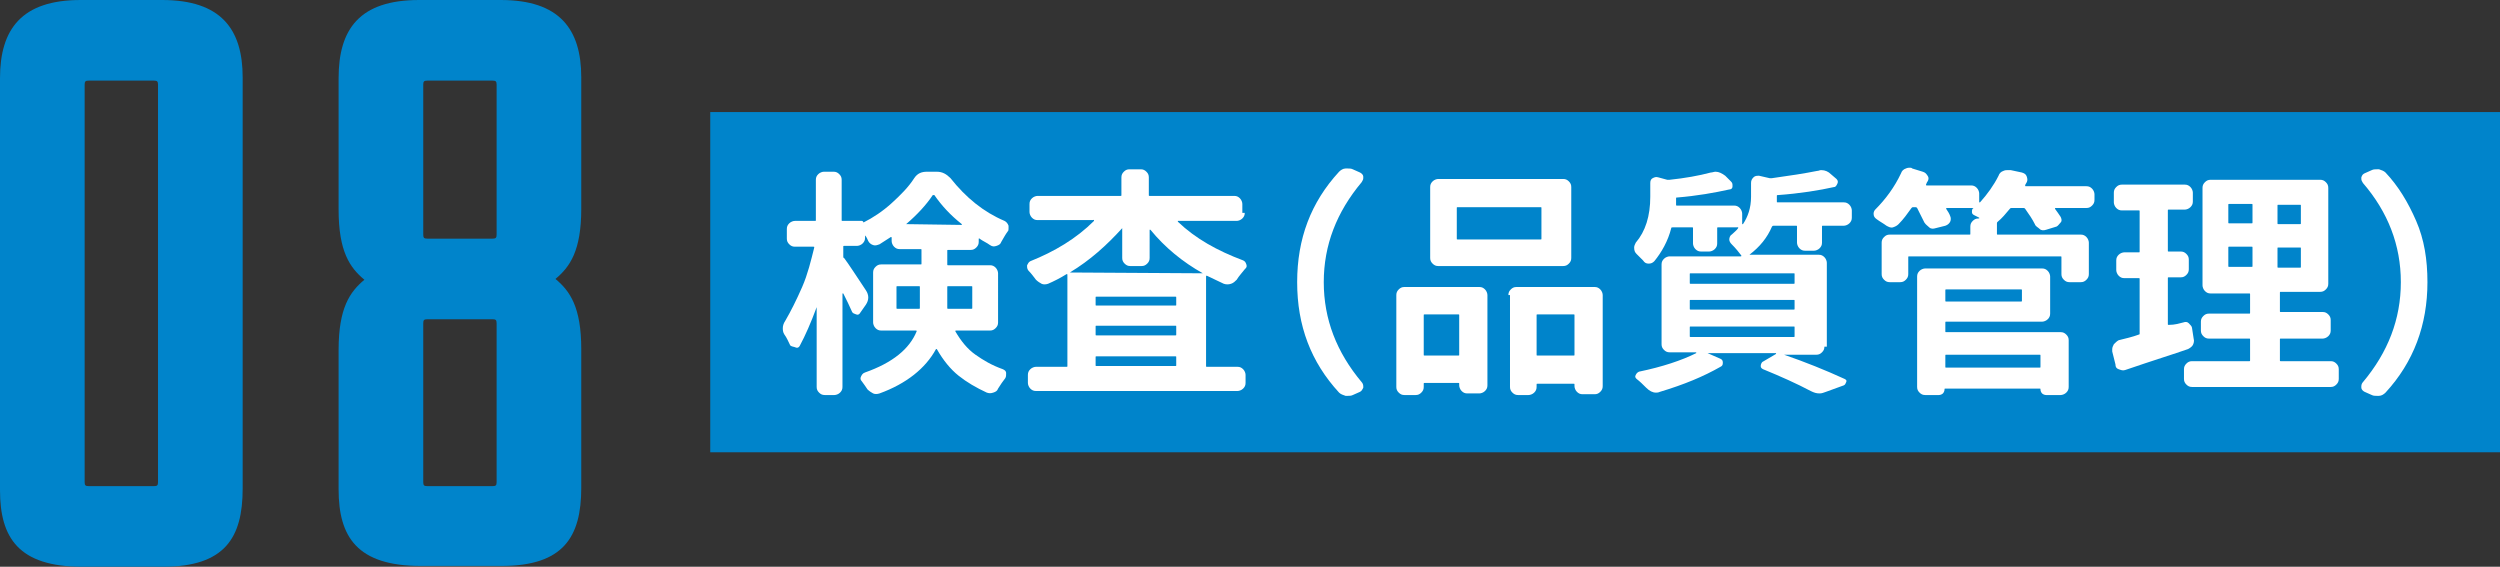 <?xml version="1.0" encoding="utf-8"?>
<!-- Generator: Adobe Illustrator 24.1.0, SVG Export Plug-In . SVG Version: 6.00 Build 0)  -->
<svg version="1.1" id="レイヤー_1" xmlns="http://www.w3.org/2000/svg" xmlns:xlink="http://www.w3.org/1999/xlink" x="0px"
	 y="0px" viewBox="0 0 310.1 70.3" style="enable-background:new 0 0 310.1 70.3;" xml:space="preserve">
<rect x="0" y="0" width="310.1" height="70.3" fill="#333333" stroke="none"/>
<style type="text/css">
	.st0{fill:#0084CB;}
	.st1{fill:#21110D;}
	.st2{fill:#FFFFFF;}
</style>
<g>
	<path class="st0" d="M0,60.8V9.7C0,3.6,2.7,0,10,0h10.1c7.3,0,10,3.6,10,9.6v51c0,6.1-2.2,9.7-9.9,9.7h-10C2.3,70.3,0,66.7,0,60.8z
		 M19.1,10H11c-0.4,0-0.5,0.1-0.5,0.5v49.3c0,0.4,0.1,0.5,0.5,0.5h8.1c0.4,0,0.5-0.1,0.5-0.5V10.5C19.6,10.1,19.5,10,19.1,10z"/>
	<path class="st0" d="M42,9.7C42,3.6,44.6,0,52,0h10.1c7.3,0,10,3.6,10,9.6v16.3c0,5.2-1.4,7.2-3.2,8.7c1.8,1.5,3.2,3.5,3.2,8.7
		v17.2c0,6.1-2.2,9.7-9.9,9.7h-10c-7.9,0-10.2-3.6-10.2-9.5V43.4c0-5.2,1.4-7.2,3.2-8.7c-1.8-1.5-3.2-3.5-3.2-8.7V9.7z M61.1,10H53
		c-0.4,0-0.5,0.1-0.5,0.5v18.6c0,0.4,0.1,0.5,0.5,0.5h8.1c0.4,0,0.5-0.1,0.5-0.5V10.5C61.6,10.1,61.5,10,61.1,10z M61.1,39.6H53
		c-0.4,0-0.5,0.1-0.5,0.5v19.7c0,0.4,0.1,0.5,0.5,0.5h8.1c0.4,0,0.5-0.1,0.5-0.5V40.1C61.6,39.7,61.5,39.6,61.1,39.6z"/>
</g>
<g>
	<g>
		<path class="st1" d="M123.8,40c0,0.3-0.1,0.5-0.3,0.7s-0.4,0.3-0.7,0.3h-4.2c-0.1,0-0.1,0-0.1,0.1c0.7,1.2,1.5,2.2,2.5,2.9
			s2,1.3,3.4,1.8c0.2,0.1,0.4,0.2,0.4,0.5s0,0.4-0.1,0.6c-0.3,0.4-0.6,0.8-0.9,1.3c-0.1,0.3-0.3,0.4-0.6,0.5s-0.5,0.1-0.8,0
			c-1.3-0.6-2.5-1.3-3.5-2.1s-1.9-1.9-2.7-3.3c0,0,0,0,0,0s-0.1,0-0.1,0c-1.3,2.4-3.7,4.3-7,5.5c-0.3,0.1-0.6,0.1-0.8,0
			s-0.5-0.3-0.7-0.5c-0.2-0.3-0.4-0.6-0.7-1c-0.2-0.2-0.2-0.4-0.1-0.6s0.2-0.4,0.5-0.5c3.4-1.2,5.5-2.9,6.4-5.1c0-0.1,0-0.1-0.1-0.1
			h-4.3c-0.3,0-0.5-0.1-0.7-0.3s-0.3-0.5-0.3-0.7v-6.2c0-0.3,0.1-0.5,0.3-0.7s0.4-0.3,0.7-0.3h4.9c0.1,0,0.1,0,0.1-0.1V31
			c0-0.1,0-0.1-0.1-0.1h-2.6c-0.3,0-0.5-0.1-0.7-0.3s-0.3-0.5-0.3-0.7v-0.4c0-0.1,0-0.1-0.1-0.1c-0.5,0.3-0.9,0.6-1.4,0.9
			c-0.3,0.1-0.5,0.2-0.8,0.1s-0.5-0.3-0.6-0.5c-0.1-0.2-0.2-0.5-0.4-0.7c0,0,0,0,0,0s0,0,0,0v0.3c0,0.3-0.1,0.5-0.3,0.7
			s-0.5,0.3-0.7,0.3h-1.6c-0.1,0-0.1,0-0.1,0.1v1.2c0,0.1,0,0.2,0.1,0.2c0.6,0.8,1.5,2.2,2.7,4c0.2,0.3,0.3,0.6,0.3,0.9
			s-0.1,0.6-0.3,0.9l-0.7,1c-0.1,0.2-0.3,0.3-0.5,0.2s-0.4-0.1-0.5-0.3c-0.3-0.7-0.7-1.5-1.1-2.3c0,0,0,0-0.1,0V48
			c0,0.3-0.1,0.5-0.3,0.7s-0.5,0.3-0.7,0.3h-1.2c-0.3,0-0.5-0.1-0.7-0.3s-0.3-0.4-0.3-0.7v-9.9c0,0,0,0,0,0
			c-0.7,1.9-1.4,3.5-2.1,4.8c-0.1,0.2-0.3,0.3-0.5,0.2S98.1,43,98,42.8c-0.2-0.4-0.4-0.9-0.7-1.3c-0.2-0.3-0.2-0.6-0.2-0.8
			c0-0.3,0.1-0.6,0.3-0.9c0.7-1.2,1.4-2.6,2.1-4.2s1.1-3.3,1.5-4.9c0-0.1,0-0.1-0.1-0.1h-2.3c-0.3,0-0.5-0.1-0.7-0.3
			s-0.3-0.4-0.3-0.7v-1.2c0-0.3,0.1-0.5,0.3-0.7s0.5-0.3,0.7-0.3h2.5c0.1,0,0.1,0,0.1-0.1v-5c0-0.3,0.1-0.5,0.3-0.7s0.5-0.3,0.7-0.3
			h1.2c0.3,0,0.5,0.1,0.7,0.3s0.3,0.4,0.3,0.7v5c0,0.1,0,0.1,0.1,0.1h2.4c0.1,0,0.2,0.1,0.2,0.2c0,0,0,0,0,0
			c1.2-0.6,2.4-1.4,3.5-2.4s2.1-2,2.8-3.1c0.4-0.6,0.9-0.8,1.6-0.8h1.2c0.7,0,1.2,0.3,1.7,0.8c1.9,2.4,4.1,4.2,6.7,5.3
			c0.2,0.1,0.4,0.3,0.5,0.6c0,0.1,0,0.2,0,0.3c0,0.2,0,0.3-0.1,0.4c-0.3,0.4-0.5,0.8-0.8,1.3c-0.1,0.3-0.3,0.4-0.6,0.5
			s-0.5,0.1-0.8-0.1c-0.4-0.3-0.9-0.5-1.3-0.8c-0.1-0.1-0.1,0-0.1,0.1v0.3c0,0.3-0.1,0.5-0.3,0.7s-0.4,0.3-0.7,0.3h-2.8
			c-0.1,0-0.1,0-0.1,0.1v1.7c0,0.1,0,0.1,0.1,0.1h5.2c0.3,0,0.5,0.1,0.7,0.3s0.3,0.5,0.3,0.7V40z M111.2,38.2c0,0.1,0,0.1,0.1,0.1
			h2.7c0.1,0,0.1,0,0.1-0.1c0-0.2,0-0.5,0-0.9v-1.7c0-0.1,0-0.1-0.1-0.1h-2.7c-0.1,0-0.1,0-0.1,0.1V38.2z M112.4,27.8
			C112.4,27.8,112.4,27.8,112.4,27.8C112.4,27.9,112.4,27.9,112.4,27.8l6.9,0.1c0,0,0,0,0,0s0,0,0-0.1c-1.4-1.1-2.5-2.3-3.4-3.6
			c0,0,0,0-0.1,0s-0.1,0-0.1,0C114.9,25.4,113.8,26.6,112.4,27.8z M120.6,35.6c0-0.1,0-0.1-0.1-0.1h-2.9c-0.1,0-0.1,0-0.1,0.1v1.8
			c0,0.4,0,0.6,0,0.8c0,0.1,0,0.1,0.1,0.1h2.9c0.1,0,0.1,0,0.1-0.1V35.6z"/>
		<path class="st1" d="M154.4,26.4c0,0.3-0.1,0.5-0.3,0.7s-0.5,0.3-0.7,0.3h-7.3c0,0,0,0,0,0s0,0,0,0.1c2.2,2.1,4.9,3.6,8.1,4.8
			c0.2,0.1,0.3,0.2,0.4,0.5s0,0.4-0.2,0.6c-0.3,0.4-0.7,0.8-1,1.3c-0.2,0.2-0.4,0.4-0.7,0.5s-0.6,0.1-0.9,0c-0.6-0.3-1.3-0.6-2.1-1
			c-0.1,0-0.1,0-0.1,0.1v11.1c0,0.1,0,0.1,0.1,0.1h3.8c0.3,0,0.5,0.1,0.7,0.3s0.3,0.5,0.3,0.7v1c0,0.3-0.1,0.5-0.3,0.7
			s-0.5,0.3-0.7,0.3h-25c-0.3,0-0.5-0.1-0.7-0.3s-0.3-0.5-0.3-0.7v-1c0-0.3,0.1-0.5,0.3-0.7s0.5-0.3,0.7-0.3h3.8
			c0.1,0,0.1,0,0.1-0.1V34.1c0-0.1,0-0.1-0.1-0.1c-0.8,0.5-1.6,0.9-2.3,1.2c-0.3,0.1-0.6,0.1-0.8,0s-0.5-0.3-0.7-0.5
			c-0.3-0.4-0.6-0.8-0.9-1.1c-0.1-0.1-0.2-0.3-0.2-0.5c0,0,0-0.1,0-0.2c0.1-0.2,0.2-0.4,0.4-0.5c3-1.2,5.7-2.8,7.9-5c0,0,0,0,0-0.1
			s0,0-0.1,0h-6.9c-0.3,0-0.5-0.1-0.7-0.3s-0.3-0.5-0.3-0.7v-1c0-0.3,0.1-0.5,0.3-0.7s0.5-0.3,0.7-0.3H139c0.1,0,0.1,0,0.1-0.1V22
			c0-0.3,0.1-0.5,0.3-0.7s0.4-0.3,0.7-0.3h1.4c0.3,0,0.5,0.1,0.7,0.3s0.3,0.4,0.3,0.7v2.2c0,0.1,0,0.1,0.1,0.1h10.5
			c0.3,0,0.5,0.1,0.7,0.3s0.3,0.5,0.3,0.7V26.4z M132.7,33.8C132.7,33.8,132.7,33.8,132.7,33.8C132.7,33.8,132.7,33.8,132.7,33.8
			l16.5,0.1c0,0,0,0,0,0s0,0,0,0c-2.5-1.4-4.7-3.2-6.5-5.4c0,0,0,0-0.1,0s0,0,0,0V32c0,0.3-0.1,0.5-0.3,0.7s-0.4,0.3-0.7,0.3h-1.4
			c-0.3,0-0.5-0.1-0.7-0.3s-0.3-0.4-0.3-0.7v-3.7c0,0,0,0,0,0s0,0,0,0C137.3,30.4,135.2,32.3,132.7,33.8z M145.8,37.9
			c0.1,0,0.1,0,0.1-0.1v-0.9c0-0.1,0-0.1-0.1-0.1H136c-0.1,0-0.1,0-0.1,0.1v0.9c0,0.1,0,0.1,0.1,0.1H145.8z M136,40.4
			c-0.1,0-0.1,0-0.1,0.1v1c0,0.1,0,0.1,0.1,0.1h9.8c0.1,0,0.1,0,0.1-0.1v-1c0-0.1,0-0.1-0.1-0.1H136z M135.9,45.3
			c0,0.1,0,0.1,0.1,0.1h9.8c0.1,0,0.1,0,0.1-0.1v-1c0-0.1,0-0.1-0.1-0.1H136c-0.1,0-0.1,0-0.1,0.1V45.3z"/>
		<path class="st1" d="M168.9,47.4c0.1,0.1,0.2,0.3,0.2,0.5c0,0.1,0,0.1,0,0.2c-0.1,0.2-0.2,0.4-0.4,0.5l-0.9,0.4
			c-0.2,0.1-0.4,0.1-0.6,0.1c-0.1,0-0.2,0-0.3,0c-0.3-0.1-0.6-0.2-0.8-0.4c-3.5-3.8-5.2-8.3-5.2-13.7s1.7-9.9,5.2-13.7
			c0.2-0.2,0.5-0.4,0.8-0.4c0.1,0,0.2,0,0.3,0c0.2,0,0.4,0,0.6,0.1l0.9,0.4c0.2,0.1,0.4,0.3,0.4,0.5c0,0.1,0,0.1,0,0.2
			c0,0.2-0.1,0.3-0.2,0.5c-3.1,3.7-4.7,7.8-4.7,12.4S165.8,43.7,168.9,47.4z"/>
		<path class="st1" d="M174.2,49c-0.3,0-0.5-0.1-0.7-0.3s-0.3-0.4-0.3-0.7V36.6c0-0.3,0.1-0.5,0.3-0.7s0.4-0.3,0.7-0.3h9.3
			c0.3,0,0.5,0.1,0.7,0.3s0.3,0.5,0.3,0.7v11.2c0,0.3-0.1,0.5-0.3,0.7s-0.5,0.3-0.7,0.3h-1.5c-0.3,0-0.5-0.1-0.7-0.3
			s-0.3-0.5-0.3-0.7v-0.2c0-0.1,0-0.1-0.1-0.1h-4.2c-0.1,0-0.1,0-0.1,0.1V48c0,0.3-0.1,0.5-0.3,0.7s-0.4,0.3-0.7,0.3H174.2z
			 M181,39.1c0-0.1,0-0.1-0.1-0.1h-4.2c-0.1,0-0.1,0-0.1,0.1V44c0,0.1,0,0.1,0.1,0.1h4.2c0.1,0,0.1,0,0.1-0.1V39.1z M193.9,22.2
			c0.3,0,0.5,0.1,0.7,0.3s0.3,0.4,0.3,0.7V32c0,0.3-0.1,0.5-0.3,0.7s-0.4,0.3-0.7,0.3h-15.5c-0.3,0-0.5-0.1-0.7-0.3
			s-0.3-0.4-0.3-0.7v-8.8c0-0.3,0.1-0.5,0.3-0.7s0.5-0.3,0.7-0.3H193.9z M191.1,29.7c0.1,0,0.1,0,0.1-0.1v-3.8c0-0.1,0-0.1-0.1-0.1
			h-10.3c-0.1,0-0.1,0-0.1,0.1v3.8c0,0.1,0,0.1,0.1,0.1H191.1z M187.1,36.6c0-0.3,0.1-0.5,0.3-0.7s0.4-0.3,0.7-0.3h9.7
			c0.3,0,0.5,0.1,0.7,0.3s0.3,0.5,0.3,0.7v11.3c0,0.3-0.1,0.5-0.3,0.7s-0.4,0.3-0.7,0.3h-1.5c-0.3,0-0.5-0.1-0.7-0.3
			s-0.3-0.5-0.3-0.7v-0.2c0-0.1,0-0.1-0.1-0.1h-4.5c-0.1,0-0.1,0-0.1,0.1V48c0,0.3-0.1,0.5-0.3,0.7s-0.5,0.3-0.7,0.3h-1.3
			c-0.3,0-0.5-0.1-0.7-0.3s-0.3-0.4-0.3-0.7V36.6z M190.6,44c0,0.1,0,0.1,0.1,0.1h4.5c0.1,0,0.1,0,0.1-0.1v-4.9c0-0.1,0-0.1-0.1-0.1
			h-4.5c-0.1,0-0.1,0-0.1,0.1V44z"/>
		<path class="st1" d="M226.3,43c0,0.3-0.1,0.5-0.3,0.7s-0.4,0.3-0.7,0.3h-4c0,0,0,0,0,0s0,0,0,0c2.6,0.9,5.1,1.9,7.5,3
			c0.2,0.1,0.3,0.2,0.2,0.4s-0.1,0.3-0.3,0.4l-2.2,0.8c-0.3,0.1-0.5,0.2-0.8,0.2c-0.4,0-0.7-0.1-1.1-0.3c-1.7-0.9-3.7-1.8-5.9-2.7
			c-0.2-0.1-0.3-0.2-0.3-0.4s0.1-0.4,0.2-0.5l1.7-1c0,0,0-0.1,0-0.1h-8.5c0,0,0,0,0,0s0,0,0,0l1.6,0.7c0.2,0.1,0.3,0.2,0.3,0.5
			s-0.1,0.4-0.3,0.5c-2.1,1.2-4.5,2.2-7.5,3.1c-0.2,0.1-0.4,0.1-0.5,0.1c-0.4,0-0.8-0.2-1.2-0.6c-0.4-0.4-0.8-0.8-1.2-1.1
			c-0.2-0.2-0.2-0.3-0.1-0.5s0.2-0.3,0.4-0.4c2.9-0.6,5.3-1.4,7.1-2.3c0,0,0-0.1,0-0.1h-3.3c-0.3,0-0.5-0.1-0.7-0.3
			s-0.3-0.4-0.3-0.7V32.8c0-0.3,0.1-0.5,0.3-0.7s0.5-0.3,0.7-0.3h8.8c0.1,0,0.1,0,0.1-0.1c-0.3-0.4-0.7-0.9-1.2-1.4
			c-0.2-0.2-0.3-0.4-0.3-0.6s0.1-0.5,0.3-0.6c0.3-0.3,0.6-0.5,0.8-0.8c0,0,0,0,0-0.1s0,0-0.1,0h-2.4c-0.1,0-0.1,0-0.1,0.1v1.9
			c0,0.3-0.1,0.5-0.3,0.7s-0.5,0.3-0.7,0.3H211c-0.3,0-0.5-0.1-0.7-0.3s-0.3-0.5-0.3-0.7v-1.9c0-0.1,0-0.1-0.1-0.1h-2.4
			c-0.1,0-0.2,0-0.2,0.1c-0.4,1.6-1.2,3-2.1,4.1c-0.2,0.2-0.4,0.3-0.7,0.3s-0.5-0.1-0.7-0.4c-0.3-0.3-0.6-0.6-0.8-0.8
			c-0.2-0.2-0.3-0.4-0.3-0.8c0-0.2,0.1-0.4,0.2-0.6c1.2-1.4,1.8-3.3,1.8-5.7v-1.7c0-0.3,0.1-0.5,0.3-0.6s0.4-0.2,0.7-0.1l1.1,0.3
			c0.1,0,0.2,0,0.3,0c1.9-0.2,3.6-0.5,5.1-0.9c0.2,0,0.4-0.1,0.6-0.1c0.4,0,0.8,0.2,1.2,0.5l0.7,0.7c0.2,0.2,0.2,0.3,0.2,0.6
			s-0.2,0.4-0.4,0.4c-1.8,0.4-4,0.8-6.5,1c-0.1,0-0.1,0-0.1,0.1v0c0,0.3,0,0.6,0,0.8c0,0.1,0,0.1,0.1,0.1h7.1c0.3,0,0.5,0.1,0.7,0.3
			s0.3,0.5,0.3,0.7v1.3c0,0,0,0,0,0s0,0,0.1,0c0.6-0.9,1-2,1-3.4v-1.7c0-0.3,0.1-0.5,0.3-0.7s0.4-0.2,0.7-0.2l1.3,0.3
			c0.1,0,0.2,0,0.3,0c2.2-0.3,4.1-0.6,5.6-0.9c0.2,0,0.3-0.1,0.5-0.1c0.5,0,0.9,0.2,1.2,0.5l0.7,0.6c0.2,0.2,0.2,0.4,0.1,0.6
			s-0.2,0.4-0.4,0.4c-1.8,0.4-4.2,0.8-7,1c-0.1,0-0.1,0-0.1,0.1v0c0,0.3,0,0.6,0,0.7c0,0.1,0,0.1,0.1,0.1h8.2c0.3,0,0.5,0.1,0.7,0.3
			s0.3,0.5,0.3,0.7V27c0,0.3-0.1,0.5-0.3,0.7s-0.5,0.3-0.7,0.3h-2.6c-0.1,0-0.1,0-0.1,0.1v2c0,0.3-0.1,0.5-0.3,0.7s-0.5,0.3-0.7,0.3
			h-1.1c-0.3,0-0.5-0.1-0.7-0.3s-0.3-0.5-0.3-0.7v-2c0-0.1,0-0.1-0.1-0.1h-2.8c-0.1,0-0.1,0-0.2,0.1c-0.6,1.4-1.5,2.5-2.8,3.5
			c0,0,0,0,0,0s0,0,0,0h8.6c0.3,0,0.5,0.1,0.7,0.3s0.3,0.5,0.3,0.7V43z M209.7,33.9c-0.1,0-0.1,0-0.1,0.1v1.1c0,0.1,0,0.1,0.1,0.1
			h12.8c0.1,0,0.1,0,0.1-0.1V34c0-0.1,0-0.1-0.1-0.1H209.7z M209.7,37.2c-0.1,0-0.1,0-0.1,0.1v1c0,0.1,0,0.1,0.1,0.1h12.8
			c0.1,0,0.1,0,0.1-0.1v-1c0-0.1,0-0.1-0.1-0.1H209.7z M209.7,40.5c-0.1,0-0.1,0-0.1,0.1v1.1c0,0.1,0,0.1,0.1,0.1h12.8
			c0.1,0,0.1,0,0.1-0.1v-1.1c0-0.1,0-0.1-0.1-0.1H209.7z"/>
		<path class="st1" d="M258.8,23.1c0.3,0,0.5,0.1,0.7,0.3s0.3,0.5,0.3,0.7v0.7c0,0.3-0.1,0.5-0.3,0.7s-0.4,0.3-0.7,0.3H255
			c-0.1,0-0.1,0-0.1,0.1c0.3,0.4,0.5,0.7,0.7,1c0.1,0.2,0.2,0.5,0,0.7s-0.3,0.4-0.5,0.5l-1.3,0.4c-0.3,0.1-0.6,0.1-0.8-0.1
			s-0.5-0.3-0.6-0.6c-0.3-0.6-0.7-1.2-1.2-1.9c-0.1-0.1-0.1-0.1-0.2-0.1h-1.5c-0.1,0-0.1,0-0.2,0.1c-0.5,0.6-1,1.2-1.5,1.6
			c-0.1,0.1-0.1,0.1-0.1,0.2v1.3c0,0.1,0,0.1,0.1,0.1h10.3c0.3,0,0.5,0.1,0.7,0.3s0.3,0.5,0.3,0.7v3.9c0,0.3-0.1,0.5-0.3,0.7
			s-0.4,0.3-0.7,0.3h-1.4c-0.3,0-0.5-0.1-0.7-0.3s-0.3-0.4-0.3-0.7v-2.1c0-0.1,0-0.1-0.1-0.1h-18.8c-0.1,0-0.1,0-0.1,0.1v2.1
			c0,0.3-0.1,0.5-0.3,0.7s-0.4,0.3-0.7,0.3h-1.3c-0.3,0-0.5-0.1-0.7-0.3s-0.3-0.4-0.3-0.7v-3.9c0-0.3,0.1-0.5,0.3-0.7
			s0.4-0.3,0.7-0.3h9.9c0.1,0,0.1,0,0.1-0.1v-0.9c0-0.3,0.1-0.5,0.3-0.7s0.4-0.3,0.7-0.3h0.1c0,0,0,0,0-0.1
			c-0.2-0.1-0.4-0.2-0.6-0.3c-0.2-0.1-0.3-0.2-0.3-0.4s0-0.4,0.2-0.5c0,0,0,0,0,0s0,0,0,0h-3.3c-0.1,0-0.1,0-0.1,0.1
			c0.2,0.3,0.4,0.6,0.5,0.9c0.1,0.2,0.1,0.5,0,0.7s-0.3,0.4-0.6,0.5l-1.2,0.3c-0.3,0.1-0.6,0.1-0.8-0.1s-0.4-0.3-0.6-0.6
			c-0.3-0.6-0.6-1.2-0.9-1.8c-0.1-0.1-0.1-0.1-0.2-0.1h-0.3c-0.1,0-0.1,0-0.2,0.1c-0.5,0.7-1,1.4-1.6,2c-0.2,0.2-0.4,0.3-0.7,0.4
			s-0.6-0.1-0.8-0.2c-0.4-0.3-0.8-0.5-1.2-0.8c-0.3-0.2-0.4-0.4-0.4-0.7c0-0.2,0.1-0.4,0.2-0.5c1.3-1.3,2.4-2.8,3.2-4.5
			c0.1-0.3,0.3-0.5,0.6-0.6c0.2-0.1,0.4-0.1,0.5-0.1c0.1,0,0.2,0,0.3,0.1l1.3,0.4c0.3,0.1,0.4,0.2,0.6,0.5s0.1,0.5,0,0.7
			c-0.1,0.1-0.1,0.2-0.2,0.4c0,0.1,0,0.1,0.1,0.1h5.5c0.3,0,0.5,0.1,0.7,0.3s0.3,0.5,0.3,0.7V25c0,0,0,0.1,0,0.1s0,0,0.1,0
			c0.9-1,1.7-2.1,2.3-3.3c0.1-0.3,0.3-0.5,0.6-0.6c0.2-0.1,0.4-0.1,0.6-0.1c0.1,0,0.2,0,0.3,0l1.4,0.3c0.3,0.1,0.5,0.2,0.6,0.5
			s0.1,0.5,0,0.7c-0.1,0.2-0.2,0.3-0.2,0.4c0,0.1,0,0.1,0.1,0.1H258.8z M241.4,39.9c-0.1,0-0.1,0-0.1,0.1v1.1c0,0.1,0,0.1,0.1,0.1
			h14.2c0.3,0,0.5,0.1,0.7,0.3s0.3,0.4,0.3,0.7V48c0,0.3-0.1,0.5-0.3,0.7s-0.5,0.3-0.7,0.3h-1.8c-0.2,0-0.4-0.1-0.5-0.2
			s-0.2-0.3-0.2-0.5c0-0.1,0-0.1-0.1-0.1h-11.7c-0.1,0-0.1,0-0.1,0.1c0,0.2-0.1,0.4-0.2,0.5s-0.3,0.2-0.5,0.2h-1.7
			c-0.3,0-0.5-0.1-0.7-0.3s-0.3-0.4-0.3-0.7V34.3c0-0.3,0.1-0.5,0.3-0.7s0.5-0.3,0.7-0.3h14.5c0.3,0,0.5,0.1,0.7,0.3
			s0.3,0.5,0.3,0.7v4.6c0,0.3-0.1,0.5-0.3,0.7s-0.5,0.3-0.7,0.3H241.4z M250.8,36c0-0.1,0-0.1-0.1-0.1h-9.3c-0.1,0-0.1,0-0.1,0.1
			v1.3c0,0.1,0,0.1,0.1,0.1h9.3c0.1,0,0.1,0,0.1-0.1V36z M253.1,44.1c0-0.1,0-0.1-0.1-0.1h-11.6c-0.1,0-0.1,0-0.1,0.1v1.4
			c0,0.1,0,0.1,0.1,0.1H253c0.1,0,0.1,0,0.1-0.1V44.1z"/>
		<path class="st1" d="M270.8,40c0.3-0.1,0.5-0.1,0.7,0.1s0.4,0.4,0.4,0.6l0.2,1.3c0.1,0.3,0,0.6-0.1,0.8s-0.4,0.4-0.6,0.5
			c-1.7,0.6-4.3,1.4-7.8,2.6c-0.3,0.1-0.5,0-0.8-0.1s-0.4-0.3-0.4-0.6l-0.4-1.6c0-0.1,0-0.2,0-0.3c0-0.2,0.1-0.4,0.2-0.6
			c0.2-0.2,0.4-0.4,0.6-0.5c0.8-0.2,1.7-0.4,2.5-0.7c0.1,0,0.1-0.1,0.1-0.1v-6.8c0-0.1,0-0.1-0.1-0.1h-1.8c-0.3,0-0.5-0.1-0.7-0.3
			s-0.3-0.5-0.3-0.7v-1.2c0-0.3,0.1-0.5,0.3-0.7s0.5-0.3,0.7-0.3h1.8c0.1,0,0.1,0,0.1-0.1v-5c0-0.1,0-0.1-0.1-0.1h-2.1
			c-0.3,0-0.5-0.1-0.7-0.3s-0.3-0.5-0.3-0.7v-1.2c0-0.3,0.1-0.5,0.3-0.7s0.4-0.3,0.7-0.3h7.8c0.3,0,0.5,0.1,0.7,0.3s0.3,0.5,0.3,0.7
			V25c0,0.3-0.1,0.5-0.3,0.7s-0.5,0.3-0.7,0.3h-2c-0.1,0-0.1,0-0.1,0.1v5c0,0.1,0,0.1,0.1,0.1h1.5c0.3,0,0.5,0.1,0.7,0.3
			s0.3,0.4,0.3,0.7v1.2c0,0.3-0.1,0.5-0.3,0.7s-0.4,0.3-0.7,0.3H269c-0.1,0-0.1,0-0.1,0.1v5.7c0,0.1,0,0.1,0.1,0.1
			C269.8,40.3,270.4,40.1,270.8,40z M282.8,44.7c0,0.1,0,0.1,0.1,0.1h6.2c0.3,0,0.5,0.1,0.7,0.3s0.3,0.4,0.3,0.7v1.2
			c0,0.3-0.1,0.5-0.3,0.7s-0.4,0.3-0.7,0.3h-17.2c-0.3,0-0.5-0.1-0.7-0.3s-0.3-0.4-0.3-0.7v-1.2c0-0.3,0.1-0.5,0.3-0.7
			s0.4-0.3,0.7-0.3h7.1c0.1,0,0.1,0,0.1-0.1v-2.6c0-0.1,0-0.1-0.1-0.1h-5c-0.3,0-0.5-0.1-0.7-0.3S273,41.3,273,41v-1.1
			c0-0.3,0.1-0.5,0.3-0.7s0.4-0.3,0.7-0.3h5c0.1,0,0.1,0,0.1-0.1v-2.3c0-0.1,0-0.1-0.1-0.1h-4.8c-0.3,0-0.5-0.1-0.7-0.3
			s-0.3-0.5-0.3-0.7V23.3c0-0.3,0.1-0.5,0.3-0.7s0.4-0.3,0.7-0.3h13.6c0.3,0,0.5,0.1,0.7,0.3s0.3,0.4,0.3,0.7v11.9
			c0,0.3-0.1,0.5-0.3,0.7s-0.4,0.3-0.7,0.3h-4.9c-0.1,0-0.1,0-0.1,0.1v2.3c0,0.1,0,0.1,0.1,0.1h5.2c0.3,0,0.5,0.1,0.7,0.3
			s0.3,0.4,0.3,0.7V41c0,0.3-0.1,0.5-0.3,0.7s-0.5,0.3-0.7,0.3h-5.2c-0.1,0-0.1,0-0.1,0.1V44.7z M276.5,25.3c-0.1,0-0.1,0-0.1,0.1
			v2.2c0,0.1,0,0.1,0.1,0.1h2.8c0.1,0,0.1,0,0.1-0.1v-2.2c0-0.1,0-0.1-0.1-0.1H276.5z M276.5,30.6c-0.1,0-0.1,0-0.1,0.1v2.3
			c0,0.1,0,0.1,0.1,0.1h2.8c0.1,0,0.1,0,0.1-0.1v-2.3c0-0.1,0-0.1-0.1-0.1H276.5z M285.3,27.8c0.1,0,0.1,0,0.1-0.1v-2.2
			c0-0.1,0-0.1-0.1-0.1h-2.7c-0.1,0-0.1,0-0.1,0.1v2.2c0,0.1,0,0.1,0.1,0.1H285.3z M285.3,33.2c0.1,0,0.1,0,0.1-0.1v-2.3
			c0-0.1,0-0.1-0.1-0.1h-2.7c-0.1,0-0.1,0-0.1,0.1v2.3c0,0.1,0,0.1,0.1,0.1H285.3z"/>
		<path class="st1" d="M293.1,22.7c-0.1-0.2-0.2-0.3-0.2-0.5c0-0.1,0-0.1,0-0.2c0.1-0.3,0.2-0.4,0.4-0.5l0.9-0.4
			c0.2-0.1,0.4-0.1,0.6-0.1c0.1,0,0.2,0,0.3,0c0.3,0.1,0.6,0.2,0.8,0.4c1.6,1.7,2.8,3.7,3.8,6s1.4,4.8,1.4,7.6
			c0,5.3-1.7,9.9-5.2,13.7c-0.2,0.2-0.5,0.4-0.8,0.4c-0.1,0-0.2,0-0.3,0c-0.2,0-0.4,0-0.6-0.1l-0.9-0.4c-0.2-0.1-0.4-0.3-0.4-0.5
			c0-0.1,0-0.1,0-0.2c0-0.2,0.1-0.4,0.2-0.5c3.1-3.7,4.7-7.8,4.7-12.4S296.2,26.3,293.1,22.7z"/>
	</g>
	<g>
		<rect x="88.1" y="13.9" class="st0" width="222.1" height="42.2"/>
	</g>
	<g>
		<path class="st2" d="M123.8,40c0,0.3-0.1,0.5-0.3,0.7s-0.4,0.3-0.7,0.3h-4.2c-0.1,0-0.1,0-0.1,0.1c0.7,1.2,1.5,2.2,2.5,2.9
			s2,1.3,3.4,1.8c0.2,0.1,0.4,0.2,0.4,0.5s0,0.4-0.1,0.6c-0.3,0.4-0.6,0.8-0.9,1.3c-0.1,0.3-0.3,0.4-0.6,0.5s-0.5,0.1-0.8,0
			c-1.3-0.6-2.5-1.3-3.5-2.1s-1.9-1.9-2.7-3.3c0,0,0,0,0,0s-0.1,0-0.1,0c-1.3,2.4-3.7,4.3-7,5.5c-0.3,0.1-0.6,0.1-0.8,0
			s-0.5-0.3-0.7-0.5c-0.2-0.3-0.4-0.6-0.7-1c-0.2-0.2-0.2-0.4-0.1-0.6s0.2-0.4,0.5-0.5c3.4-1.2,5.5-2.9,6.4-5.1c0-0.1,0-0.1-0.1-0.1
			h-4.3c-0.3,0-0.5-0.1-0.7-0.3s-0.3-0.5-0.3-0.7v-6.2c0-0.3,0.1-0.5,0.3-0.7s0.4-0.3,0.7-0.3h4.9c0.1,0,0.1,0,0.1-0.1V31
			c0-0.1,0-0.1-0.1-0.1h-2.6c-0.3,0-0.5-0.1-0.7-0.3s-0.3-0.5-0.3-0.7v-0.4c0-0.1,0-0.1-0.1-0.1c-0.5,0.3-0.9,0.6-1.4,0.9
			c-0.3,0.1-0.5,0.2-0.8,0.1s-0.5-0.3-0.6-0.5c-0.1-0.2-0.2-0.5-0.4-0.7c0,0,0,0,0,0s0,0,0,0v0.3c0,0.3-0.1,0.5-0.3,0.7
			s-0.5,0.3-0.7,0.3h-1.6c-0.1,0-0.1,0-0.1,0.1v1.2c0,0.1,0,0.2,0.1,0.2c0.6,0.8,1.5,2.2,2.7,4c0.2,0.3,0.3,0.6,0.3,0.9
			s-0.1,0.6-0.3,0.9l-0.7,1c-0.1,0.2-0.3,0.3-0.5,0.2s-0.4-0.1-0.5-0.3c-0.3-0.7-0.7-1.5-1.1-2.3c0,0,0,0-0.1,0V48
			c0,0.3-0.1,0.5-0.3,0.7s-0.5,0.3-0.7,0.3h-1.2c-0.3,0-0.5-0.1-0.7-0.3s-0.3-0.4-0.3-0.7v-9.9c0,0,0,0,0,0
			c-0.7,1.9-1.4,3.5-2.1,4.8c-0.1,0.2-0.3,0.3-0.5,0.2S98.1,43,98,42.8c-0.2-0.4-0.4-0.9-0.7-1.3c-0.2-0.3-0.2-0.6-0.2-0.8
			c0-0.3,0.1-0.6,0.3-0.9c0.7-1.2,1.4-2.6,2.1-4.2s1.1-3.3,1.5-4.9c0-0.1,0-0.1-0.1-0.1h-2.3c-0.3,0-0.5-0.1-0.7-0.3
			s-0.3-0.4-0.3-0.7v-1.2c0-0.3,0.1-0.5,0.3-0.7s0.5-0.3,0.7-0.3h2.5c0.1,0,0.1,0,0.1-0.1v-5c0-0.3,0.1-0.5,0.3-0.7s0.5-0.3,0.7-0.3
			h1.2c0.3,0,0.5,0.1,0.7,0.3s0.3,0.4,0.3,0.7v5c0,0.1,0,0.1,0.1,0.1h2.4c0.1,0,0.2,0.1,0.2,0.2c0,0,0,0,0,0
			c1.2-0.6,2.4-1.4,3.5-2.4s2.1-2,2.8-3.1c0.4-0.6,0.9-0.8,1.6-0.8h1.2c0.7,0,1.2,0.3,1.7,0.8c1.9,2.4,4.1,4.2,6.7,5.3
			c0.2,0.1,0.4,0.3,0.5,0.6c0,0.1,0,0.2,0,0.3c0,0.2,0,0.3-0.1,0.4c-0.3,0.4-0.5,0.8-0.8,1.3c-0.1,0.3-0.3,0.4-0.6,0.5
			s-0.5,0.1-0.8-0.1c-0.4-0.3-0.9-0.5-1.3-0.8c-0.1-0.1-0.1,0-0.1,0.1v0.3c0,0.3-0.1,0.5-0.3,0.7s-0.4,0.3-0.7,0.3h-2.8
			c-0.1,0-0.1,0-0.1,0.1v1.7c0,0.1,0,0.1,0.1,0.1h5.2c0.3,0,0.5,0.1,0.7,0.3s0.3,0.5,0.3,0.7V40z M111.2,38.2c0,0.1,0,0.1,0.1,0.1
			h2.7c0.1,0,0.1,0,0.1-0.1c0-0.2,0-0.5,0-0.9v-1.7c0-0.1,0-0.1-0.1-0.1h-2.7c-0.1,0-0.1,0-0.1,0.1V38.2z M112.4,27.8
			C112.4,27.8,112.4,27.8,112.4,27.8C112.4,27.9,112.4,27.9,112.4,27.8l6.9,0.1c0,0,0,0,0,0s0,0,0-0.1c-1.4-1.1-2.5-2.3-3.4-3.6
			c0,0,0,0-0.1,0s-0.1,0-0.1,0C114.9,25.4,113.8,26.6,112.4,27.8z M120.6,35.6c0-0.1,0-0.1-0.1-0.1h-2.9c-0.1,0-0.1,0-0.1,0.1v1.8
			c0,0.4,0,0.6,0,0.8c0,0.1,0,0.1,0.1,0.1h2.9c0.1,0,0.1,0,0.1-0.1V35.6z"/>
		<path class="st2" d="M154.4,26.4c0,0.3-0.1,0.5-0.3,0.7s-0.5,0.3-0.7,0.3h-7.3c0,0,0,0,0,0s0,0,0,0.1c2.2,2.1,4.9,3.6,8.1,4.8
			c0.2,0.1,0.3,0.2,0.4,0.5s0,0.4-0.2,0.6c-0.3,0.4-0.7,0.8-1,1.3c-0.2,0.2-0.4,0.4-0.7,0.5s-0.6,0.1-0.9,0c-0.6-0.3-1.3-0.6-2.1-1
			c-0.1,0-0.1,0-0.1,0.1v11.1c0,0.1,0,0.1,0.1,0.1h3.8c0.3,0,0.5,0.1,0.7,0.3s0.3,0.5,0.3,0.7v1c0,0.3-0.1,0.5-0.3,0.7
			s-0.5,0.3-0.7,0.3h-25c-0.3,0-0.5-0.1-0.7-0.3s-0.3-0.5-0.3-0.7v-1c0-0.3,0.1-0.5,0.3-0.7s0.5-0.3,0.7-0.3h3.8
			c0.1,0,0.1,0,0.1-0.1V34.1c0-0.1,0-0.1-0.1-0.1c-0.8,0.5-1.6,0.9-2.3,1.2c-0.3,0.1-0.6,0.1-0.8,0s-0.5-0.3-0.7-0.5
			c-0.3-0.4-0.6-0.8-0.9-1.1c-0.1-0.1-0.2-0.3-0.2-0.5c0,0,0-0.1,0-0.2c0.1-0.2,0.2-0.4,0.4-0.5c3-1.2,5.7-2.8,7.9-5c0,0,0,0,0-0.1
			s0,0-0.1,0h-6.9c-0.3,0-0.5-0.1-0.7-0.3s-0.3-0.5-0.3-0.7v-1c0-0.3,0.1-0.5,0.3-0.7s0.5-0.3,0.7-0.3H139c0.1,0,0.1,0,0.1-0.1V22
			c0-0.3,0.1-0.5,0.3-0.7s0.4-0.3,0.7-0.3h1.4c0.3,0,0.5,0.1,0.7,0.3s0.3,0.4,0.3,0.7v2.2c0,0.1,0,0.1,0.1,0.1h10.5
			c0.3,0,0.5,0.1,0.7,0.3s0.3,0.5,0.3,0.7V26.4z M132.7,33.8C132.7,33.8,132.7,33.8,132.7,33.8C132.7,33.8,132.7,33.8,132.7,33.8
			l16.5,0.1c0,0,0,0,0,0s0,0,0,0c-2.5-1.4-4.7-3.2-6.5-5.4c0,0,0,0-0.1,0s0,0,0,0V32c0,0.3-0.1,0.5-0.3,0.7s-0.4,0.3-0.7,0.3h-1.4
			c-0.3,0-0.5-0.1-0.7-0.3s-0.3-0.4-0.3-0.7v-3.7c0,0,0,0,0,0s0,0,0,0C137.3,30.4,135.2,32.3,132.7,33.8z M145.8,37.9
			c0.1,0,0.1,0,0.1-0.1v-0.9c0-0.1,0-0.1-0.1-0.1H136c-0.1,0-0.1,0-0.1,0.1v0.9c0,0.1,0,0.1,0.1,0.1H145.8z M136,40.4
			c-0.1,0-0.1,0-0.1,0.1v1c0,0.1,0,0.1,0.1,0.1h9.8c0.1,0,0.1,0,0.1-0.1v-1c0-0.1,0-0.1-0.1-0.1H136z M135.9,45.3
			c0,0.1,0,0.1,0.1,0.1h9.8c0.1,0,0.1,0,0.1-0.1v-1c0-0.1,0-0.1-0.1-0.1H136c-0.1,0-0.1,0-0.1,0.1V45.3z"/>
		<path class="st2" d="M168.9,47.4c0.1,0.1,0.2,0.3,0.2,0.5c0,0.1,0,0.1,0,0.2c-0.1,0.2-0.2,0.4-0.4,0.5l-0.9,0.4
			c-0.2,0.1-0.4,0.1-0.6,0.1c-0.1,0-0.2,0-0.3,0c-0.3-0.1-0.6-0.2-0.8-0.4c-3.5-3.8-5.2-8.3-5.2-13.7s1.7-9.9,5.2-13.7
			c0.2-0.2,0.5-0.4,0.8-0.4c0.1,0,0.2,0,0.3,0c0.2,0,0.4,0,0.6,0.1l0.9,0.4c0.2,0.1,0.4,0.3,0.4,0.5c0,0.1,0,0.1,0,0.2
			c0,0.2-0.1,0.3-0.2,0.5c-3.1,3.7-4.7,7.8-4.7,12.4S165.8,43.7,168.9,47.4z"/>
		<path class="st2" d="M174.2,49c-0.3,0-0.5-0.1-0.7-0.3s-0.3-0.4-0.3-0.7V36.6c0-0.3,0.1-0.5,0.3-0.7s0.4-0.3,0.7-0.3h9.3
			c0.3,0,0.5,0.1,0.7,0.3s0.3,0.5,0.3,0.7v11.2c0,0.3-0.1,0.5-0.3,0.7s-0.5,0.3-0.7,0.3h-1.5c-0.3,0-0.5-0.1-0.7-0.3
			s-0.3-0.5-0.3-0.7v-0.2c0-0.1,0-0.1-0.1-0.1h-4.2c-0.1,0-0.1,0-0.1,0.1V48c0,0.3-0.1,0.5-0.3,0.7s-0.4,0.3-0.7,0.3H174.2z
			 M181,39.1c0-0.1,0-0.1-0.1-0.1h-4.2c-0.1,0-0.1,0-0.1,0.1V44c0,0.1,0,0.1,0.1,0.1h4.2c0.1,0,0.1,0,0.1-0.1V39.1z M193.9,22.2
			c0.3,0,0.5,0.1,0.7,0.3s0.3,0.4,0.3,0.7V32c0,0.3-0.1,0.5-0.3,0.7s-0.4,0.3-0.7,0.3h-15.5c-0.3,0-0.5-0.1-0.7-0.3
			s-0.3-0.4-0.3-0.7v-8.8c0-0.3,0.1-0.5,0.3-0.7s0.5-0.3,0.7-0.3H193.9z M191.1,29.7c0.1,0,0.1,0,0.1-0.1v-3.8c0-0.1,0-0.1-0.1-0.1
			h-10.3c-0.1,0-0.1,0-0.1,0.1v3.8c0,0.1,0,0.1,0.1,0.1H191.1z M187.1,36.6c0-0.3,0.1-0.5,0.3-0.7s0.4-0.3,0.7-0.3h9.7
			c0.3,0,0.5,0.1,0.7,0.3s0.3,0.5,0.3,0.7v11.3c0,0.3-0.1,0.5-0.3,0.7s-0.4,0.3-0.7,0.3h-1.5c-0.3,0-0.5-0.1-0.7-0.3
			s-0.3-0.5-0.3-0.7v-0.2c0-0.1,0-0.1-0.1-0.1h-4.5c-0.1,0-0.1,0-0.1,0.1V48c0,0.3-0.1,0.5-0.3,0.7s-0.5,0.3-0.7,0.3h-1.3
			c-0.3,0-0.5-0.1-0.7-0.3s-0.3-0.4-0.3-0.7V36.6z M190.6,44c0,0.1,0,0.1,0.1,0.1h4.5c0.1,0,0.1,0,0.1-0.1v-4.9c0-0.1,0-0.1-0.1-0.1
			h-4.5c-0.1,0-0.1,0-0.1,0.1V44z"/>
		<path class="st2" d="M226.3,43c0,0.3-0.1,0.5-0.3,0.7s-0.4,0.3-0.7,0.3h-4c0,0,0,0,0,0s0,0,0,0c2.6,0.9,5.1,1.9,7.5,3
			c0.2,0.1,0.3,0.2,0.2,0.4s-0.1,0.3-0.3,0.4l-2.2,0.8c-0.3,0.1-0.5,0.2-0.8,0.2c-0.4,0-0.7-0.1-1.1-0.3c-1.7-0.9-3.7-1.8-5.9-2.7
			c-0.2-0.1-0.3-0.2-0.3-0.4s0.1-0.4,0.2-0.5l1.7-1c0,0,0-0.1,0-0.1h-8.5c0,0,0,0,0,0s0,0,0,0l1.6,0.7c0.2,0.1,0.3,0.2,0.3,0.5
			s-0.1,0.4-0.3,0.5c-2.1,1.2-4.5,2.2-7.5,3.1c-0.2,0.1-0.4,0.1-0.5,0.1c-0.4,0-0.8-0.2-1.2-0.6c-0.4-0.4-0.8-0.8-1.2-1.1
			c-0.2-0.2-0.2-0.3-0.1-0.5s0.2-0.3,0.4-0.4c2.9-0.6,5.3-1.4,7.1-2.3c0,0,0-0.1,0-0.1h-3.3c-0.3,0-0.5-0.1-0.7-0.3
			s-0.3-0.4-0.3-0.7V32.8c0-0.3,0.1-0.5,0.3-0.7s0.5-0.3,0.7-0.3h8.8c0.1,0,0.1,0,0.1-0.1c-0.3-0.4-0.7-0.9-1.2-1.4
			c-0.2-0.2-0.3-0.4-0.3-0.6s0.1-0.5,0.3-0.6c0.3-0.3,0.6-0.5,0.8-0.8c0,0,0,0,0-0.1s0,0-0.1,0h-2.4c-0.1,0-0.1,0-0.1,0.1v1.9
			c0,0.3-0.1,0.5-0.3,0.7s-0.5,0.3-0.7,0.3H211c-0.3,0-0.5-0.1-0.7-0.3s-0.3-0.5-0.3-0.7v-1.9c0-0.1,0-0.1-0.1-0.1h-2.4
			c-0.1,0-0.2,0-0.2,0.1c-0.4,1.6-1.2,3-2.1,4.1c-0.2,0.2-0.4,0.3-0.7,0.3s-0.5-0.1-0.7-0.4c-0.3-0.3-0.6-0.6-0.8-0.8
			c-0.2-0.2-0.3-0.4-0.3-0.8c0-0.2,0.1-0.4,0.2-0.6c1.2-1.4,1.8-3.3,1.8-5.7v-1.7c0-0.3,0.1-0.5,0.3-0.6s0.4-0.2,0.7-0.1l1.1,0.3
			c0.1,0,0.2,0,0.3,0c1.9-0.2,3.6-0.5,5.1-0.9c0.2,0,0.4-0.1,0.6-0.1c0.4,0,0.8,0.2,1.2,0.5l0.7,0.7c0.2,0.2,0.2,0.3,0.2,0.6
			s-0.2,0.4-0.4,0.4c-1.8,0.4-4,0.8-6.5,1c-0.1,0-0.1,0-0.1,0.1v0c0,0.3,0,0.6,0,0.8c0,0.1,0,0.1,0.1,0.1h7.1c0.3,0,0.5,0.1,0.7,0.3
			s0.3,0.5,0.3,0.7v1.3c0,0,0,0,0,0s0,0,0.1,0c0.6-0.9,1-2,1-3.4v-1.7c0-0.3,0.1-0.5,0.3-0.7s0.4-0.2,0.7-0.2l1.3,0.3
			c0.1,0,0.2,0,0.3,0c2.2-0.3,4.1-0.6,5.6-0.9c0.2,0,0.3-0.1,0.5-0.1c0.5,0,0.9,0.2,1.2,0.5l0.7,0.6c0.2,0.2,0.2,0.4,0.1,0.6
			s-0.2,0.4-0.4,0.4c-1.8,0.4-4.2,0.8-7,1c-0.1,0-0.1,0-0.1,0.1v0c0,0.3,0,0.6,0,0.7c0,0.1,0,0.1,0.1,0.1h8.2c0.3,0,0.5,0.1,0.7,0.3
			s0.3,0.5,0.3,0.7V27c0,0.3-0.1,0.5-0.3,0.7s-0.5,0.3-0.7,0.3h-2.6c-0.1,0-0.1,0-0.1,0.1v2c0,0.3-0.1,0.5-0.3,0.7s-0.5,0.3-0.7,0.3
			h-1.1c-0.3,0-0.5-0.1-0.7-0.3s-0.3-0.5-0.3-0.7v-2c0-0.1,0-0.1-0.1-0.1h-2.8c-0.1,0-0.1,0-0.2,0.1c-0.6,1.4-1.5,2.5-2.8,3.5
			c0,0,0,0,0,0s0,0,0,0h8.6c0.3,0,0.5,0.1,0.7,0.3s0.3,0.5,0.3,0.7V43z M209.7,33.9c-0.1,0-0.1,0-0.1,0.1v1.1c0,0.1,0,0.1,0.1,0.1
			h12.8c0.1,0,0.1,0,0.1-0.1V34c0-0.1,0-0.1-0.1-0.1H209.7z M209.7,37.2c-0.1,0-0.1,0-0.1,0.1v1c0,0.1,0,0.1,0.1,0.1h12.8
			c0.1,0,0.1,0,0.1-0.1v-1c0-0.1,0-0.1-0.1-0.1H209.7z M209.7,40.5c-0.1,0-0.1,0-0.1,0.1v1.1c0,0.1,0,0.1,0.1,0.1h12.8
			c0.1,0,0.1,0,0.1-0.1v-1.1c0-0.1,0-0.1-0.1-0.1H209.7z"/>
		<path class="st2" d="M258.8,23.1c0.3,0,0.5,0.1,0.7,0.3s0.3,0.5,0.3,0.7v0.7c0,0.3-0.1,0.5-0.3,0.7s-0.4,0.3-0.7,0.3H255
			c-0.1,0-0.1,0-0.1,0.1c0.3,0.4,0.5,0.7,0.7,1c0.1,0.2,0.2,0.5,0,0.7s-0.3,0.4-0.5,0.5l-1.3,0.4c-0.3,0.1-0.6,0.1-0.8-0.1
			s-0.5-0.3-0.6-0.6c-0.3-0.6-0.7-1.2-1.2-1.9c-0.1-0.1-0.1-0.1-0.2-0.1h-1.5c-0.1,0-0.1,0-0.2,0.1c-0.5,0.6-1,1.2-1.5,1.6
			c-0.1,0.1-0.1,0.1-0.1,0.2v1.3c0,0.1,0,0.1,0.1,0.1h10.3c0.3,0,0.5,0.1,0.7,0.3s0.3,0.5,0.3,0.7v3.9c0,0.3-0.1,0.5-0.3,0.7
			s-0.4,0.3-0.7,0.3h-1.4c-0.3,0-0.5-0.1-0.7-0.3s-0.3-0.4-0.3-0.7v-2.1c0-0.1,0-0.1-0.1-0.1h-18.8c-0.1,0-0.1,0-0.1,0.1v2.1
			c0,0.3-0.1,0.5-0.3,0.7s-0.4,0.3-0.7,0.3h-1.3c-0.3,0-0.5-0.1-0.7-0.3s-0.3-0.4-0.3-0.7v-3.9c0-0.3,0.1-0.5,0.3-0.7
			s0.4-0.3,0.7-0.3h9.9c0.1,0,0.1,0,0.1-0.1v-0.9c0-0.3,0.1-0.5,0.3-0.7s0.4-0.3,0.7-0.3h0.1c0,0,0,0,0-0.1
			c-0.2-0.1-0.4-0.2-0.6-0.3c-0.2-0.1-0.3-0.2-0.3-0.4s0-0.4,0.2-0.5c0,0,0,0,0,0s0,0,0,0h-3.3c-0.1,0-0.1,0-0.1,0.1
			c0.2,0.3,0.4,0.6,0.5,0.9c0.1,0.2,0.1,0.5,0,0.7s-0.3,0.4-0.6,0.5l-1.2,0.3c-0.3,0.1-0.6,0.1-0.8-0.1s-0.4-0.3-0.6-0.6
			c-0.3-0.6-0.6-1.2-0.9-1.8c-0.1-0.1-0.1-0.1-0.2-0.1h-0.3c-0.1,0-0.1,0-0.2,0.1c-0.5,0.7-1,1.4-1.6,2c-0.2,0.2-0.4,0.3-0.7,0.4
			s-0.6-0.1-0.8-0.2c-0.4-0.3-0.8-0.5-1.2-0.8c-0.3-0.2-0.4-0.4-0.4-0.7c0-0.2,0.1-0.4,0.2-0.5c1.3-1.3,2.4-2.8,3.2-4.5
			c0.1-0.3,0.3-0.5,0.6-0.6c0.2-0.1,0.4-0.1,0.5-0.1c0.1,0,0.2,0,0.3,0.1l1.3,0.4c0.3,0.1,0.4,0.2,0.6,0.5s0.1,0.5,0,0.7
			c-0.1,0.1-0.1,0.2-0.2,0.4c0,0.1,0,0.1,0.1,0.1h5.5c0.3,0,0.5,0.1,0.7,0.3s0.3,0.5,0.3,0.7V25c0,0,0,0.1,0,0.1s0,0,0.1,0
			c0.9-1,1.7-2.1,2.3-3.3c0.1-0.3,0.3-0.5,0.6-0.6c0.2-0.1,0.4-0.1,0.6-0.1c0.1,0,0.2,0,0.3,0l1.4,0.3c0.3,0.1,0.5,0.2,0.6,0.5
			s0.1,0.5,0,0.7c-0.1,0.2-0.2,0.3-0.2,0.4c0,0.1,0,0.1,0.1,0.1H258.8z M241.4,39.9c-0.1,0-0.1,0-0.1,0.1v1.1c0,0.1,0,0.1,0.1,0.1
			h14.2c0.3,0,0.5,0.1,0.7,0.3s0.3,0.4,0.3,0.7V48c0,0.3-0.1,0.5-0.3,0.7s-0.5,0.3-0.7,0.3h-1.8c-0.2,0-0.4-0.1-0.5-0.2
			s-0.2-0.3-0.2-0.5c0-0.1,0-0.1-0.1-0.1h-11.7c-0.1,0-0.1,0-0.1,0.1c0,0.2-0.1,0.4-0.2,0.5s-0.3,0.2-0.5,0.2h-1.7
			c-0.3,0-0.5-0.1-0.7-0.3s-0.3-0.4-0.3-0.7V34.3c0-0.3,0.1-0.5,0.3-0.7s0.5-0.3,0.7-0.3h14.5c0.3,0,0.5,0.1,0.7,0.3
			s0.3,0.5,0.3,0.7v4.6c0,0.3-0.1,0.5-0.3,0.7s-0.5,0.3-0.7,0.3H241.4z M250.8,36c0-0.1,0-0.1-0.1-0.1h-9.3c-0.1,0-0.1,0-0.1,0.1
			v1.3c0,0.1,0,0.1,0.1,0.1h9.3c0.1,0,0.1,0,0.1-0.1V36z M253.1,44.1c0-0.1,0-0.1-0.1-0.1h-11.6c-0.1,0-0.1,0-0.1,0.1v1.4
			c0,0.1,0,0.1,0.1,0.1H253c0.1,0,0.1,0,0.1-0.1V44.1z"/>
		<path class="st2" d="M270.8,40c0.3-0.1,0.5-0.1,0.7,0.1s0.4,0.4,0.4,0.6l0.2,1.3c0.1,0.3,0,0.6-0.1,0.8s-0.4,0.4-0.6,0.5
			c-1.7,0.6-4.3,1.4-7.8,2.6c-0.3,0.1-0.5,0-0.8-0.1s-0.4-0.3-0.4-0.6l-0.4-1.6c0-0.1,0-0.2,0-0.3c0-0.2,0.1-0.4,0.2-0.6
			c0.2-0.2,0.4-0.4,0.6-0.5c0.8-0.2,1.7-0.4,2.5-0.7c0.1,0,0.1-0.1,0.1-0.1v-6.8c0-0.1,0-0.1-0.1-0.1h-1.8c-0.3,0-0.5-0.1-0.7-0.3
			s-0.3-0.5-0.3-0.7v-1.2c0-0.3,0.1-0.5,0.3-0.7s0.5-0.3,0.7-0.3h1.8c0.1,0,0.1,0,0.1-0.1v-5c0-0.1,0-0.1-0.1-0.1h-2.1
			c-0.3,0-0.5-0.1-0.7-0.3s-0.3-0.5-0.3-0.7v-1.2c0-0.3,0.1-0.5,0.3-0.7s0.4-0.3,0.7-0.3h7.8c0.3,0,0.5,0.1,0.7,0.3s0.3,0.5,0.3,0.7
			V25c0,0.3-0.1,0.5-0.3,0.7s-0.5,0.3-0.7,0.3h-2c-0.1,0-0.1,0-0.1,0.1v5c0,0.1,0,0.1,0.1,0.1h1.5c0.3,0,0.5,0.1,0.7,0.3
			s0.3,0.4,0.3,0.7v1.2c0,0.3-0.1,0.5-0.3,0.7s-0.4,0.3-0.7,0.3H269c-0.1,0-0.1,0-0.1,0.1v5.7c0,0.1,0,0.1,0.1,0.1
			C269.8,40.3,270.4,40.1,270.8,40z M282.8,44.7c0,0.1,0,0.1,0.1,0.1h6.2c0.3,0,0.5,0.1,0.7,0.3s0.3,0.4,0.3,0.7v1.2
			c0,0.3-0.1,0.5-0.3,0.7s-0.4,0.3-0.7,0.3h-17.2c-0.3,0-0.5-0.1-0.7-0.3s-0.3-0.4-0.3-0.7v-1.2c0-0.3,0.1-0.5,0.3-0.7
			s0.4-0.3,0.7-0.3h7.1c0.1,0,0.1,0,0.1-0.1v-2.6c0-0.1,0-0.1-0.1-0.1h-5c-0.3,0-0.5-0.1-0.7-0.3S273,41.3,273,41v-1.1
			c0-0.3,0.1-0.5,0.3-0.7s0.4-0.3,0.7-0.3h5c0.1,0,0.1,0,0.1-0.1v-2.3c0-0.1,0-0.1-0.1-0.1h-4.8c-0.3,0-0.5-0.1-0.7-0.3
			s-0.3-0.5-0.3-0.7V23.3c0-0.3,0.1-0.5,0.3-0.7s0.4-0.3,0.7-0.3h13.6c0.3,0,0.5,0.1,0.7,0.3s0.3,0.4,0.3,0.7v11.9
			c0,0.3-0.1,0.5-0.3,0.7s-0.4,0.3-0.7,0.3h-4.9c-0.1,0-0.1,0-0.1,0.1v2.3c0,0.1,0,0.1,0.1,0.1h5.2c0.3,0,0.5,0.1,0.7,0.3
			s0.3,0.4,0.3,0.7V41c0,0.3-0.1,0.5-0.3,0.7s-0.5,0.3-0.7,0.3h-5.2c-0.1,0-0.1,0-0.1,0.1V44.7z M276.5,25.3c-0.1,0-0.1,0-0.1,0.1
			v2.2c0,0.1,0,0.1,0.1,0.1h2.8c0.1,0,0.1,0,0.1-0.1v-2.2c0-0.1,0-0.1-0.1-0.1H276.5z M276.5,30.6c-0.1,0-0.1,0-0.1,0.1v2.3
			c0,0.1,0,0.1,0.1,0.1h2.8c0.1,0,0.1,0,0.1-0.1v-2.3c0-0.1,0-0.1-0.1-0.1H276.5z M285.3,27.8c0.1,0,0.1,0,0.1-0.1v-2.2
			c0-0.1,0-0.1-0.1-0.1h-2.7c-0.1,0-0.1,0-0.1,0.1v2.2c0,0.1,0,0.1,0.1,0.1H285.3z M285.3,33.2c0.1,0,0.1,0,0.1-0.1v-2.3
			c0-0.1,0-0.1-0.1-0.1h-2.7c-0.1,0-0.1,0-0.1,0.1v2.3c0,0.1,0,0.1,0.1,0.1H285.3z"/>
		<path class="st2" d="M293.1,22.7c-0.1-0.2-0.2-0.3-0.2-0.5c0-0.1,0-0.1,0-0.2c0.1-0.3,0.2-0.4,0.4-0.5l0.9-0.4
			c0.2-0.1,0.4-0.1,0.6-0.1c0.1,0,0.2,0,0.3,0c0.3,0.1,0.6,0.2,0.8,0.4c1.6,1.7,2.8,3.7,3.8,6s1.4,4.8,1.4,7.6
			c0,5.3-1.7,9.9-5.2,13.7c-0.2,0.2-0.5,0.4-0.8,0.4c-0.1,0-0.2,0-0.3,0c-0.2,0-0.4,0-0.6-0.1l-0.9-0.4c-0.2-0.1-0.4-0.3-0.4-0.5
			c0-0.1,0-0.1,0-0.2c0-0.2,0.1-0.4,0.2-0.5c3.1-3.7,4.7-7.8,4.7-12.4S296.2,26.3,293.1,22.7z"/>
	</g>
</g>
</svg>
